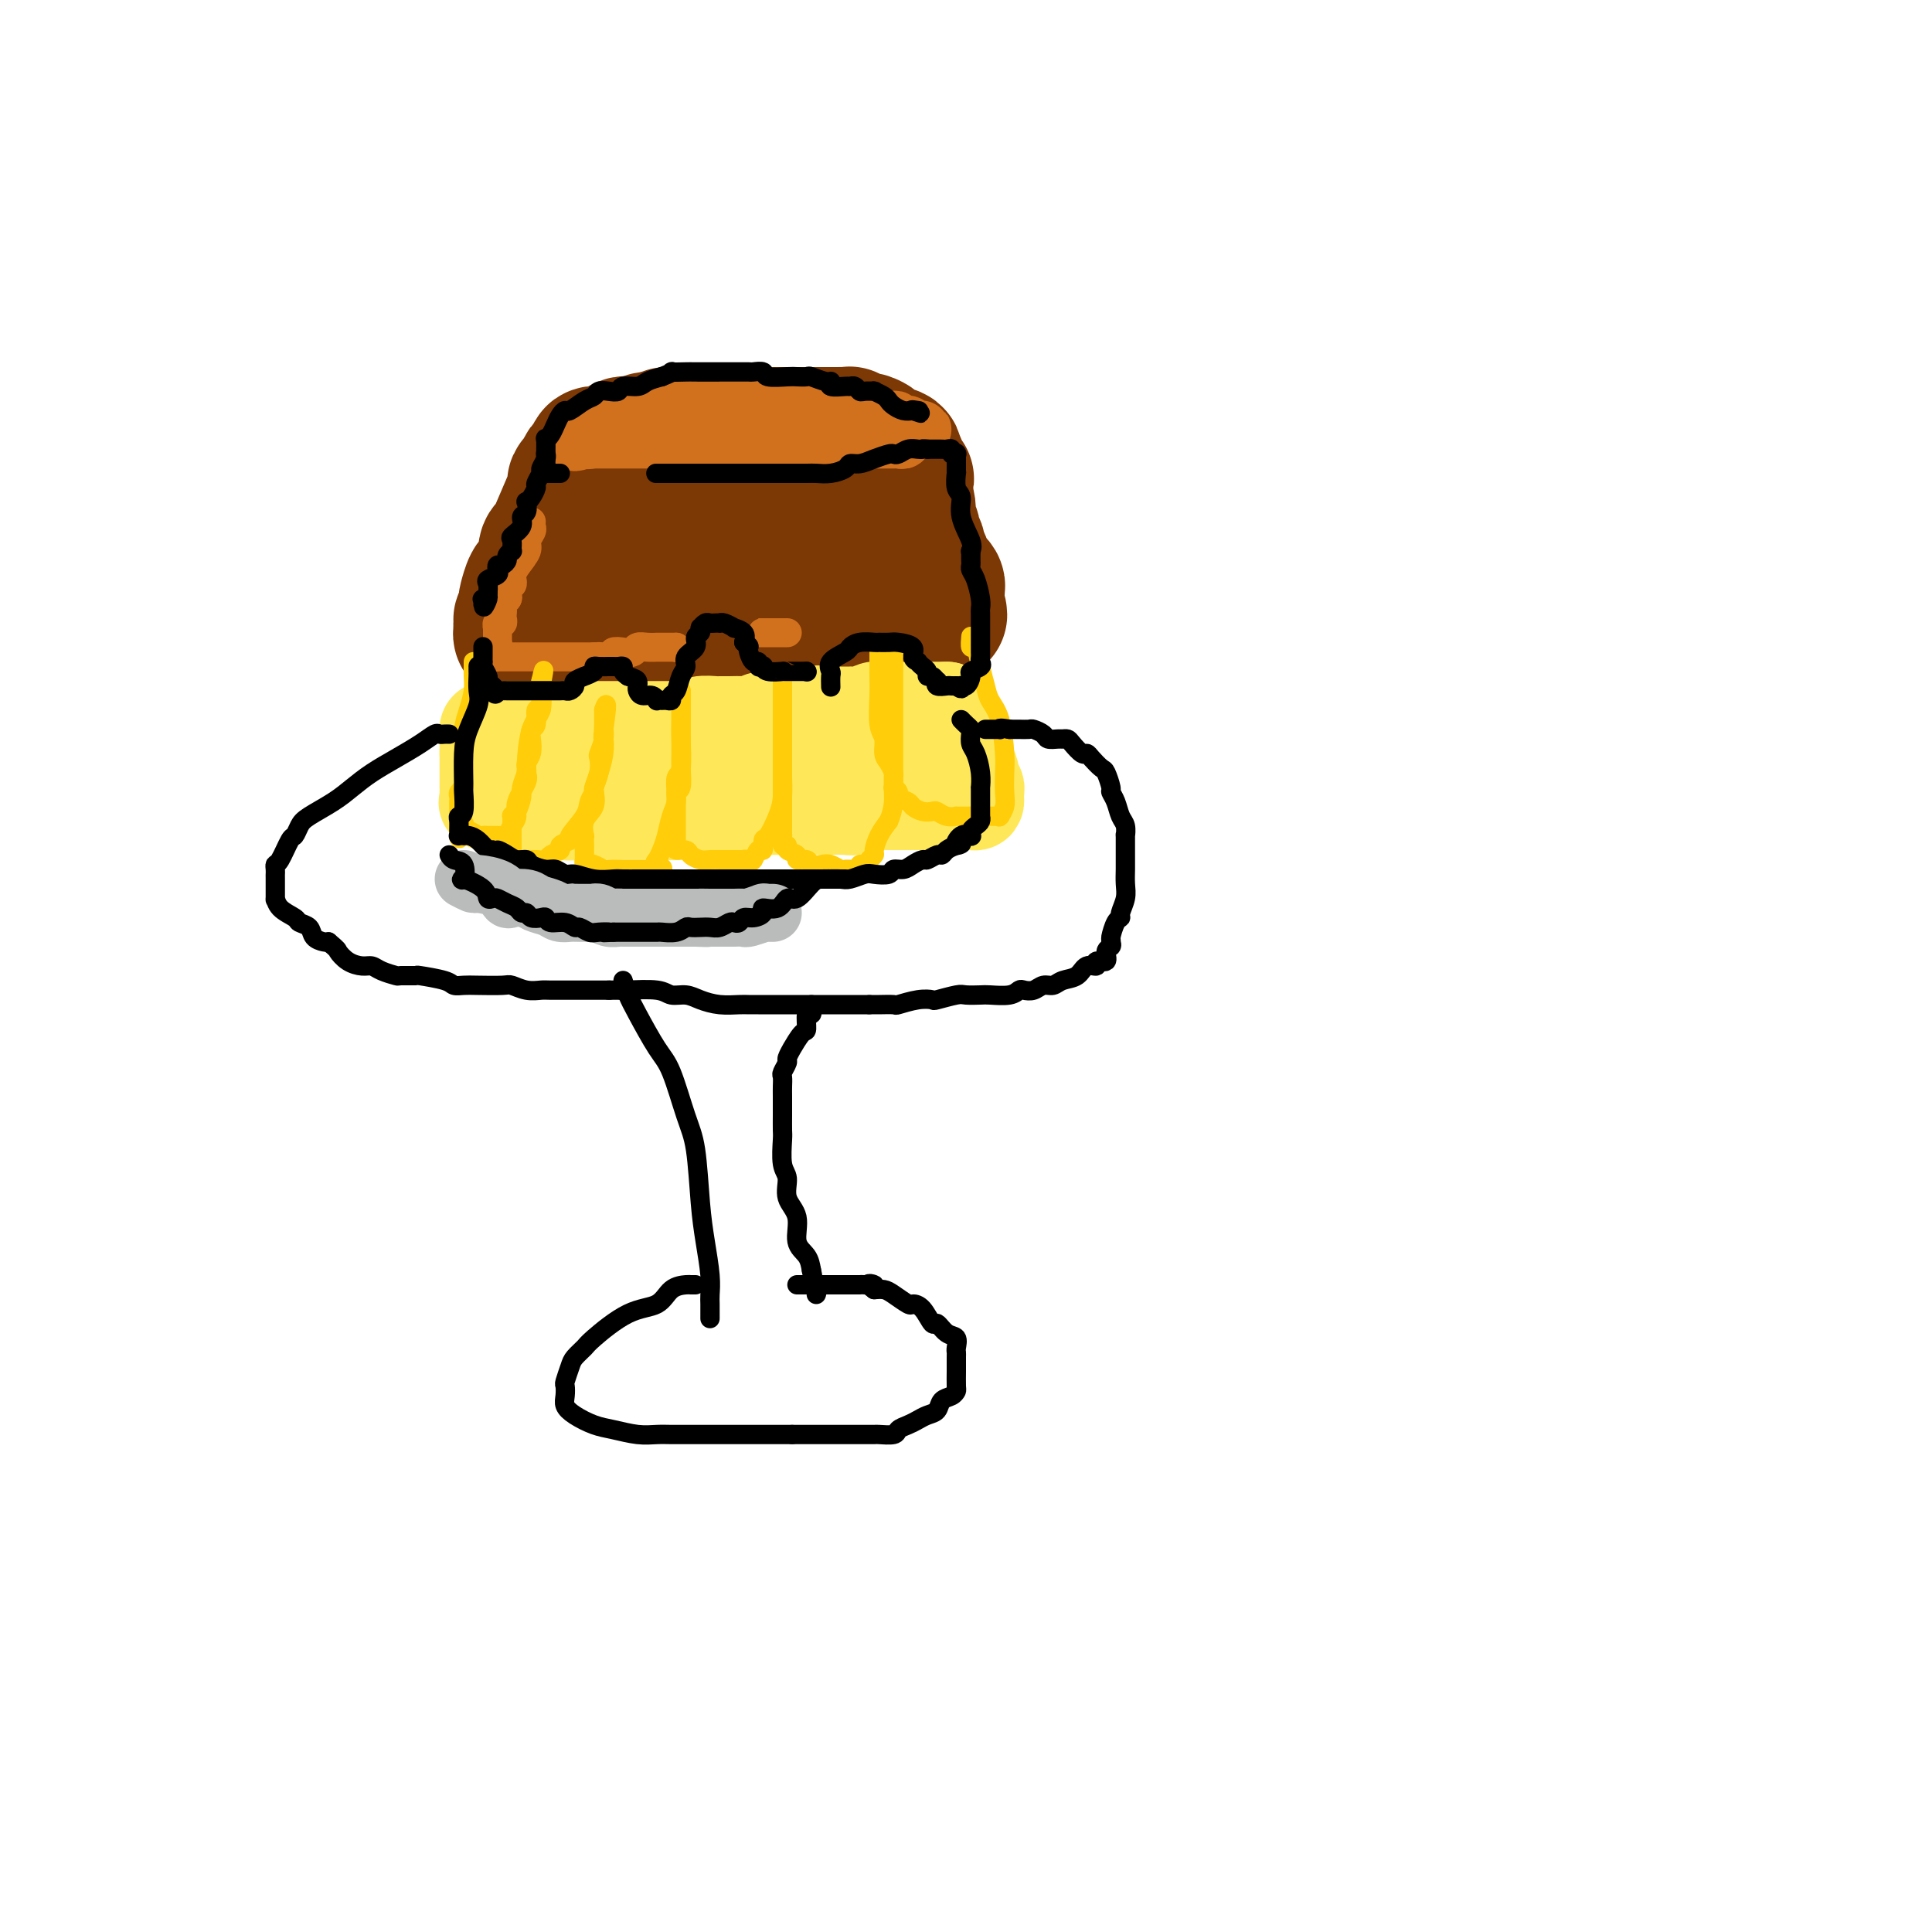 <svg viewBox='0 0 400 400' version='1.1' xmlns='http://www.w3.org/2000/svg' xmlns:xlink='http://www.w3.org/1999/xlink'><g fill='none' stroke='#7C3805' stroke-width='28' stroke-linecap='round' stroke-linejoin='round'><path d='M166,91c-0.464,0.000 -0.928,0.000 -1,0c-0.072,-0.000 0.249,-0.000 0,0c-0.249,0.000 -1.066,0.000 -2,0c-0.934,-0.000 -1.983,-0.000 -3,0c-1.017,0.000 -2.002,0.000 -4,0c-1.998,-0.000 -5.008,-0.001 -7,0c-1.992,0.001 -2.966,0.005 -4,0c-1.034,-0.005 -2.129,-0.017 -3,0c-0.871,0.017 -1.518,0.065 -3,0c-1.482,-0.065 -3.800,-0.241 -5,0c-1.200,0.241 -1.282,0.901 -2,1c-0.718,0.099 -2.072,-0.363 -3,0c-0.928,0.363 -1.428,1.550 -2,2c-0.572,0.450 -1.215,0.162 -2,0c-0.785,-0.162 -1.713,-0.197 -2,0c-0.287,0.197 0.067,0.625 0,1c-0.067,0.375 -0.554,0.698 -1,1c-0.446,0.302 -0.853,0.582 -1,1c-0.147,0.418 -0.036,0.973 0,1c0.036,0.027 -0.002,-0.474 0,0c0.002,0.474 0.045,1.924 0,3c-0.045,1.076 -0.178,1.777 0,2c0.178,0.223 0.666,-0.033 1,0c0.334,0.033 0.513,0.355 1,1c0.487,0.645 1.282,1.613 2,2c0.718,0.387 1.359,0.194 2,0'/><path d='M127,106c1.254,1.000 1.389,1.000 2,1c0.611,0.000 1.698,0.000 3,0c1.302,-0.000 2.819,-0.000 4,0c1.181,0.000 2.028,0.000 3,0c0.972,-0.000 2.071,-0.000 3,0c0.929,0.000 1.688,0.000 3,0c1.312,-0.000 3.176,-0.000 4,0c0.824,0.000 0.607,0.000 1,0c0.393,-0.000 1.397,-0.000 2,0c0.603,0.000 0.805,0.000 2,0c1.195,-0.000 3.384,-0.000 4,0c0.616,0.000 -0.341,0.001 0,0c0.341,-0.001 1.978,-0.004 3,0c1.022,0.004 1.427,0.016 2,0c0.573,-0.016 1.313,-0.060 2,0c0.687,0.060 1.320,0.223 2,0c0.680,-0.223 1.409,-0.830 2,-1c0.591,-0.170 1.046,0.099 2,0c0.954,-0.099 2.407,-0.566 3,-1c0.593,-0.434 0.325,-0.835 1,-1c0.675,-0.165 2.291,-0.096 3,0c0.709,0.096 0.509,0.218 1,0c0.491,-0.218 1.673,-0.775 2,-1c0.327,-0.225 -0.199,-0.116 0,0c0.199,0.116 1.124,0.241 2,0c0.876,-0.241 1.702,-0.849 2,-1c0.298,-0.151 0.066,0.153 0,0c-0.066,-0.153 0.034,-0.763 0,-1c-0.034,-0.237 -0.201,-0.102 0,0c0.201,0.102 0.772,0.172 1,0c0.228,-0.172 0.114,-0.586 0,-1'/><path d='M186,100c3.249,-1.251 0.872,-0.878 0,-1c-0.872,-0.122 -0.239,-0.740 0,-1c0.239,-0.260 0.082,-0.164 0,0c-0.082,0.164 -0.090,0.395 0,0c0.090,-0.395 0.279,-1.415 0,-2c-0.279,-0.585 -1.024,-0.735 -1,-1c0.024,-0.265 0.817,-0.644 0,-1c-0.817,-0.356 -3.246,-0.688 -4,-1c-0.754,-0.312 0.166,-0.606 0,-1c-0.166,-0.394 -1.420,-0.890 -2,-1c-0.580,-0.110 -0.488,0.167 -1,0c-0.512,-0.167 -1.629,-0.777 -2,-1c-0.371,-0.223 0.005,-0.060 0,0c-0.005,0.060 -0.390,0.016 -1,0c-0.610,-0.016 -1.444,-0.004 -2,0c-0.556,0.004 -0.835,0.001 -1,0c-0.165,-0.001 -0.215,-0.000 -1,0c-0.785,0.000 -2.305,0.000 -3,0c-0.695,-0.000 -0.565,-0.000 -1,0c-0.435,0.000 -1.433,0.000 -2,0c-0.567,-0.000 -0.701,-0.000 -1,0c-0.299,0.000 -0.762,0.000 -1,0c-0.238,-0.000 -0.251,-0.000 -1,0c-0.749,0.000 -2.234,0.000 -3,0c-0.766,-0.000 -0.814,-0.000 -1,0c-0.186,0.000 -0.512,0.000 -1,0c-0.488,-0.000 -1.140,-0.000 -2,0c-0.860,0.000 -1.930,0.000 -3,0'/><path d='M152,90c-3.841,0.000 -1.445,0.000 -1,0c0.445,0.000 -1.061,0.000 -2,0c-0.939,0.000 -1.312,0.000 -2,0c-0.688,0.000 -1.691,0.000 -2,0c-0.309,0.000 0.075,0.000 0,0c-0.075,0.000 -0.610,0.000 -1,0c-0.390,0.000 -0.634,0.000 -1,0c-0.366,0.000 -0.854,0.000 -1,0c-0.146,-0.000 0.048,0.000 0,0c-0.048,0.000 -0.339,0.000 -1,0c-0.661,0.000 -1.693,0.000 -2,0c-0.307,0.000 0.110,0.000 0,0c-0.110,0.000 -0.746,0.000 -1,0c-0.254,0.000 -0.127,0.000 0,0'/><path d='M120,99c-0.430,0.348 -0.860,0.695 -1,1c-0.140,0.305 0.011,0.566 0,1c-0.011,0.434 -0.184,1.041 -1,3c-0.816,1.959 -2.274,5.269 -3,7c-0.726,1.731 -0.719,1.883 -1,2c-0.281,0.117 -0.849,0.200 -1,1c-0.151,0.800 0.113,2.316 0,3c-0.113,0.684 -0.605,0.535 -1,1c-0.395,0.465 -0.693,1.543 -1,2c-0.307,0.457 -0.622,0.293 -1,1c-0.378,0.707 -0.820,2.284 -1,3c-0.180,0.716 -0.098,0.570 0,1c0.098,0.430 0.212,1.435 0,2c-0.212,0.565 -0.749,0.691 -1,1c-0.251,0.309 -0.214,0.803 0,1c0.214,0.197 0.607,0.099 1,0'/><path d='M109,129c-1.931,4.637 -1.257,1.228 0,0c1.257,-1.228 3.097,-0.277 4,0c0.903,0.277 0.870,-0.122 1,0c0.130,0.122 0.423,0.765 1,1c0.577,0.235 1.439,0.063 2,0c0.561,-0.063 0.823,-0.017 1,0c0.177,0.017 0.271,0.005 1,0c0.729,-0.005 2.092,-0.001 3,0c0.908,0.001 1.359,0.000 2,0c0.641,-0.000 1.471,-0.000 2,0c0.529,0.000 0.755,0.000 1,0c0.245,-0.000 0.507,-0.000 1,0c0.493,0.000 1.216,0.000 2,0c0.784,-0.000 1.629,-0.000 2,0c0.371,0.000 0.269,0.000 1,0c0.731,-0.000 2.294,-0.000 3,0c0.706,0.000 0.555,0.000 1,0c0.445,-0.000 1.486,-0.000 2,0c0.514,0.000 0.500,0.000 1,0c0.500,-0.000 1.512,-0.000 2,0c0.488,0.000 0.450,0.000 1,0c0.550,-0.000 1.688,-0.000 2,0c0.312,0.000 -0.202,0.000 0,0c0.202,-0.000 1.118,-0.000 2,0c0.882,0.000 1.728,0.000 2,0c0.272,-0.000 -0.029,-0.000 0,0c0.029,0.000 0.389,0.000 1,0c0.611,0.000 1.473,-0.000 2,0c0.527,0.000 0.719,0.000 1,0c0.281,0.000 0.652,0.000 1,0c0.348,0.000 0.674,0.000 1,0'/><path d='M155,130c7.808,-0.072 4.330,-0.751 3,-1c-1.330,-0.249 -0.510,-0.067 0,0c0.510,0.067 0.710,0.018 1,0c0.290,-0.018 0.670,-0.005 1,0c0.330,0.005 0.610,0.001 1,0c0.390,-0.001 0.889,-0.000 1,0c0.111,0.000 -0.166,0.000 0,0c0.166,-0.000 0.775,-0.000 1,0c0.225,0.000 0.064,0.000 0,0c-0.064,-0.000 -0.032,-0.000 0,0'/><path d='M163,129c0.000,0.000 0.100,0.100 0.1,0.1'/><path d='M172,128c0.000,0.000 0.100,0.100 0.1,0.1'/><path d='M187,100c0.033,0.379 0.065,0.759 0,1c-0.065,0.241 -0.229,0.345 0,1c0.229,0.655 0.850,1.862 1,3c0.150,1.138 -0.171,2.206 0,3c0.171,0.794 0.834,1.312 1,2c0.166,0.688 -0.167,1.545 0,2c0.167,0.455 0.832,0.507 1,1c0.168,0.493 -0.161,1.429 0,2c0.161,0.571 0.813,0.779 1,1c0.187,0.221 -0.090,0.454 0,1c0.090,0.546 0.546,1.403 1,2c0.454,0.597 0.906,0.933 1,1c0.094,0.067 -0.171,-0.136 0,0c0.171,0.136 0.778,0.611 1,1c0.222,0.389 0.060,0.692 0,1c-0.060,0.308 -0.016,0.622 0,1c0.016,0.378 0.004,0.819 0,1c-0.004,0.181 -0.001,0.100 0,0c0.001,-0.100 0.000,-0.219 0,0c-0.000,0.219 -0.000,0.777 0,1c0.000,0.223 0.000,0.112 0,0'/><path d='M194,125c1.070,4.033 0.244,1.616 0,1c-0.244,-0.616 0.093,0.571 0,1c-0.093,0.429 -0.616,0.101 -1,0c-0.384,-0.101 -0.627,0.026 -1,0c-0.373,-0.026 -0.874,-0.203 -1,0c-0.126,0.203 0.122,0.786 0,1c-0.122,0.214 -0.615,0.057 -1,0c-0.385,-0.057 -0.663,-0.015 -1,0c-0.337,0.015 -0.733,0.004 -1,0c-0.267,-0.004 -0.404,-0.001 -1,0c-0.596,0.001 -1.651,0.000 -2,0c-0.349,-0.000 0.010,-0.000 0,0c-0.010,0.000 -0.388,0.000 -1,0c-0.612,-0.000 -1.459,-0.000 -2,0c-0.541,0.000 -0.776,0.000 -1,0c-0.224,-0.000 -0.436,-0.000 -1,0c-0.564,0.000 -1.479,0.000 -2,0c-0.521,-0.000 -0.647,-0.000 -1,0c-0.353,0.000 -0.934,0.000 -2,0c-1.066,-0.000 -2.615,-0.000 -3,0c-0.385,0.000 0.396,0.000 0,0c-0.396,-0.000 -1.970,-0.000 -3,0c-1.030,0.000 -1.515,0.000 -2,0'/><path d='M167,128c-4.536,0.465 -2.375,0.128 -2,0c0.375,-0.128 -1.037,-0.048 -2,0c-0.963,0.048 -1.476,0.066 -2,0c-0.524,-0.066 -1.060,-0.214 -2,0c-0.940,0.214 -2.283,0.789 -3,1c-0.717,0.211 -0.808,0.056 -1,0c-0.192,-0.056 -0.486,-0.015 -1,0c-0.514,0.015 -1.250,0.004 -2,0c-0.750,-0.004 -1.514,-0.001 -2,0c-0.486,0.001 -0.692,0.000 -1,0c-0.308,-0.000 -0.716,0.000 -1,0c-0.284,-0.000 -0.443,-0.001 -1,0c-0.557,0.001 -1.511,0.004 -2,0c-0.489,-0.004 -0.512,-0.015 -1,0c-0.488,0.015 -1.440,0.057 -2,0c-0.560,-0.057 -0.728,-0.211 -1,0c-0.272,0.211 -0.647,0.789 -1,1c-0.353,0.211 -0.682,0.057 -1,0c-0.318,-0.057 -0.624,-0.015 -1,0c-0.376,0.015 -0.822,0.004 -1,0c-0.178,-0.004 -0.089,-0.002 0,0'/></g>
<g fill='none' stroke='#D2711D' stroke-width='12' stroke-linecap='round' stroke-linejoin='round'><path d='M141,84c-0.322,-0.009 -0.644,-0.018 -1,0c-0.356,0.018 -0.746,0.061 -1,0c-0.254,-0.061 -0.371,-0.228 -1,0c-0.629,0.228 -1.769,0.850 -3,1c-1.231,0.150 -2.554,-0.171 -3,0c-0.446,0.171 -0.013,0.834 0,1c0.013,0.166 -0.392,-0.166 -1,0c-0.608,0.166 -1.420,0.829 -2,1c-0.580,0.171 -0.929,-0.151 -1,0c-0.071,0.151 0.136,0.776 0,1c-0.136,0.224 -0.615,0.046 -1,0c-0.385,-0.046 -0.678,0.041 -1,0c-0.322,-0.041 -0.675,-0.208 -1,0c-0.325,0.208 -0.622,0.792 -1,1c-0.378,0.208 -0.837,0.041 -1,0c-0.163,-0.041 -0.029,0.045 0,0c0.029,-0.045 -0.048,-0.222 0,0c0.048,0.222 0.219,0.843 0,1c-0.219,0.157 -0.828,-0.150 -1,0c-0.172,0.150 0.094,0.757 0,1c-0.094,0.243 -0.547,0.121 -1,0'/><path d='M121,91c-3.309,1.083 -1.583,0.290 -1,0c0.583,-0.290 0.023,-0.078 0,0c-0.023,0.078 0.492,0.021 1,0c0.508,-0.021 1.009,-0.006 2,0c0.991,0.006 2.473,0.001 3,0c0.527,-0.001 0.100,-0.000 1,0c0.900,0.000 3.126,0.000 4,0c0.874,-0.000 0.395,-0.000 1,0c0.605,0.000 2.295,0.000 3,0c0.705,-0.000 0.425,-0.000 1,0c0.575,0.000 2.004,0.000 3,0c0.996,-0.000 1.560,-0.000 2,0c0.440,0.000 0.756,0.000 1,0c0.244,-0.000 0.415,-0.000 1,0c0.585,0.000 1.585,0.000 2,0c0.415,-0.000 0.245,-0.000 1,0c0.755,0.000 2.434,0.000 3,0c0.566,-0.000 0.019,-0.000 0,0c-0.019,0.000 0.491,0.000 1,0'/><path d='M150,91c4.822,0.000 2.377,0.000 2,0c-0.377,0.000 1.316,0.000 2,0c0.684,0.000 0.361,-0.000 1,0c0.639,0.000 2.241,0.000 3,0c0.759,-0.000 0.675,-0.000 1,0c0.325,0.000 1.058,0.000 2,0c0.942,-0.000 2.091,-0.000 3,0c0.909,0.000 1.576,0.000 2,0c0.424,-0.000 0.605,-0.000 1,0c0.395,0.000 1.004,0.000 2,0c0.996,-0.000 2.379,-0.000 3,0c0.621,0.000 0.481,0.000 1,0c0.519,-0.000 1.696,-0.000 2,0c0.304,0.000 -0.265,0.000 0,0c0.265,-0.000 1.363,-0.000 2,0c0.637,0.000 0.814,0.000 1,0c0.186,-0.000 0.382,-0.000 1,0c0.618,0.000 1.658,0.000 2,0c0.342,-0.000 -0.013,-0.000 0,0c0.013,0.000 0.395,0.000 1,0c0.605,-0.000 1.433,-0.000 2,0c0.567,0.000 0.874,0.001 1,0c0.126,-0.001 0.071,-0.004 0,0c-0.071,0.004 -0.159,0.016 0,0c0.159,-0.016 0.565,-0.060 1,0c0.435,0.060 0.900,0.222 1,0c0.100,-0.222 -0.165,-0.829 0,-1c0.165,-0.171 0.762,0.094 1,0c0.238,-0.094 0.119,-0.547 0,-1'/><path d='M188,89c5.866,-0.248 1.530,0.131 0,0c-1.530,-0.131 -0.253,-0.771 0,-1c0.253,-0.229 -0.518,-0.048 -1,0c-0.482,0.048 -0.676,-0.039 -1,0c-0.324,0.039 -0.780,0.202 -1,0c-0.220,-0.202 -0.204,-0.771 0,-1c0.204,-0.229 0.598,-0.118 0,0c-0.598,0.118 -2.187,0.242 -3,0c-0.813,-0.242 -0.851,-0.849 -1,-1c-0.149,-0.151 -0.411,0.156 -1,0c-0.589,-0.156 -1.506,-0.773 -2,-1c-0.494,-0.227 -0.567,-0.065 -1,0c-0.433,0.065 -1.228,0.031 -2,0c-0.772,-0.031 -1.521,-0.061 -2,0c-0.479,0.061 -0.688,0.212 -1,0c-0.312,-0.212 -0.727,-0.789 -1,-1c-0.273,-0.211 -0.404,-0.057 -1,0c-0.596,0.057 -1.656,0.015 -2,0c-0.344,-0.015 0.029,-0.004 0,0c-0.029,0.004 -0.460,0.001 -1,0c-0.540,-0.001 -1.190,-0.000 -2,0c-0.810,0.000 -1.780,0.000 -2,0c-0.220,-0.000 0.310,-0.000 0,0c-0.310,0.000 -1.458,0.000 -2,0c-0.542,-0.000 -0.477,-0.000 -1,0c-0.523,0.000 -1.635,0.000 -2,0c-0.365,-0.000 0.017,-0.000 0,0c-0.017,0.000 -0.433,0.000 -1,0c-0.567,-0.000 -1.283,-0.000 -2,0'/><path d='M155,84c-5.202,-0.547 -1.709,0.585 -1,1c0.709,0.415 -1.368,0.111 -2,0c-0.632,-0.111 0.182,-0.030 0,0c-0.182,0.030 -1.358,0.008 -2,0c-0.642,-0.008 -0.750,-0.002 -1,0c-0.250,0.002 -0.641,0.001 -1,0c-0.359,-0.001 -0.687,-0.000 -1,0c-0.313,0.000 -0.612,0.000 -1,0c-0.388,-0.000 -0.864,-0.000 -1,0c-0.136,0.000 0.070,0.000 0,0c-0.070,-0.000 -0.414,-0.001 -1,0c-0.586,0.001 -1.412,0.004 -2,0c-0.588,-0.004 -0.936,-0.016 -1,0c-0.064,0.016 0.156,0.061 0,0c-0.156,-0.061 -0.686,-0.226 -1,0c-0.314,0.226 -0.410,0.845 -1,1c-0.590,0.155 -1.675,-0.155 -2,0c-0.325,0.155 0.109,0.773 0,1c-0.109,0.227 -0.760,0.061 -1,0c-0.240,-0.061 -0.069,-0.017 0,0c0.069,0.017 0.034,0.009 0,0'/></g>
<g fill='none' stroke='#D2711D' stroke-width='6' stroke-linecap='round' stroke-linejoin='round'><path d='M110,108c-0.034,0.359 -0.068,0.719 0,1c0.068,0.281 0.239,0.484 0,1c-0.239,0.516 -0.887,1.344 -1,2c-0.113,0.656 0.309,1.141 0,2c-0.309,0.859 -1.350,2.091 -2,3c-0.650,0.909 -0.910,1.496 -1,2c-0.090,0.504 -0.010,0.926 0,1c0.010,0.074 -0.049,-0.202 0,0c0.049,0.202 0.205,0.880 0,1c-0.205,0.120 -0.773,-0.319 -1,0c-0.227,0.319 -0.113,1.395 0,2c0.113,0.605 0.226,0.739 0,1c-0.226,0.261 -0.792,0.648 -1,1c-0.208,0.352 -0.060,0.667 0,1c0.060,0.333 0.030,0.682 0,1c-0.030,0.318 -0.061,0.605 0,1c0.061,0.395 0.212,0.897 0,1c-0.212,0.103 -0.789,-0.194 -1,0c-0.211,0.194 -0.057,0.878 0,1c0.057,0.122 0.015,-0.318 0,0c-0.015,0.318 -0.004,1.393 0,2c0.004,0.607 0.001,0.745 0,1c-0.001,0.255 -0.001,0.628 0,1'/><path d='M103,134c-1.082,3.978 -0.287,0.922 0,0c0.287,-0.922 0.065,0.289 0,1c-0.065,0.711 0.025,0.923 0,1c-0.025,0.077 -0.166,0.021 0,0c0.166,-0.021 0.639,-0.006 1,0c0.361,0.006 0.608,0.001 1,0c0.392,-0.001 0.928,-0.000 1,0c0.072,0.000 -0.318,0.000 0,0c0.318,-0.000 1.346,-0.000 2,0c0.654,0.000 0.935,0.000 1,0c0.065,-0.000 -0.085,-0.000 0,0c0.085,0.000 0.404,0.000 1,0c0.596,-0.000 1.469,-0.000 2,0c0.531,0.000 0.719,0.000 1,0c0.281,-0.000 0.653,-0.000 1,0c0.347,0.000 0.668,0.000 1,0c0.332,-0.000 0.674,-0.000 1,0c0.326,0.000 0.637,0.000 1,0c0.363,-0.000 0.778,-0.000 1,0c0.222,0.000 0.252,0.000 1,0c0.748,-0.000 2.214,-0.000 3,0c0.786,0.000 0.893,0.000 1,0'/><path d='M123,136c3.294,0.314 1.529,0.098 1,0c-0.529,-0.098 0.177,-0.078 1,0c0.823,0.078 1.764,0.213 2,0c0.236,-0.213 -0.233,-0.775 0,-1c0.233,-0.225 1.167,-0.113 2,0c0.833,0.113 1.566,0.226 2,0c0.434,-0.226 0.567,-0.793 1,-1c0.433,-0.207 1.164,-0.056 2,0c0.836,0.056 1.778,0.015 2,0c0.222,-0.015 -0.277,-0.004 0,0c0.277,0.004 1.328,0.001 2,0c0.672,-0.001 0.964,-0.000 1,0c0.036,0.000 -0.182,0.000 0,0c0.182,-0.000 0.766,-0.000 1,0c0.234,0.000 0.117,0.000 0,0'/><path d='M140,134c0.000,0.000 0.100,0.100 0.1,0.1'/><path d='M163,131c-0.467,0.000 -0.935,0.000 -1,0c-0.065,0.000 0.271,0.000 0,0c-0.271,0.000 -1.149,0.000 -2,0c-0.851,0.000 -1.674,0.000 -2,0c-0.326,0.000 -0.154,0.000 0,0c0.154,0.000 0.289,0.000 0,0c-0.289,0.000 -1.002,0.000 -1,0c0.002,0.000 0.719,0.000 1,0c0.281,0.000 0.127,0.000 0,0c-0.127,0.000 -0.226,0.000 0,0c0.226,0.000 0.779,0.000 1,0c0.221,0.000 0.111,0.000 0,0'/></g>
<g fill='none' stroke='#FEE859' stroke-width='20' stroke-linecap='round' stroke-linejoin='round'><path d='M104,151c0.383,-0.000 0.766,-0.000 1,0c0.234,0.000 0.320,0.000 1,0c0.680,-0.000 1.953,-0.000 3,0c1.047,0.000 1.869,0.000 3,0c1.131,-0.000 2.571,-0.000 4,0c1.429,0.000 2.848,0.000 4,0c1.152,-0.000 2.038,-0.000 3,0c0.962,0.000 2.001,0.000 3,0c0.999,-0.000 1.958,-0.000 3,0c1.042,0.000 2.167,0.000 3,0c0.833,-0.000 1.374,-0.000 2,0c0.626,0.000 1.337,0.001 2,0c0.663,-0.001 1.279,-0.004 2,0c0.721,0.004 1.549,0.015 2,0c0.451,-0.015 0.526,-0.057 1,0c0.474,0.057 1.347,0.211 2,0c0.653,-0.211 1.085,-0.789 2,-1c0.915,-0.211 2.314,-0.055 3,0c0.686,0.055 0.658,0.011 1,0c0.342,-0.011 1.054,0.012 2,0c0.946,-0.012 2.127,-0.060 3,0c0.873,0.060 1.438,0.226 2,0c0.562,-0.226 1.120,-0.844 2,-1c0.880,-0.156 2.083,0.150 3,0c0.917,-0.150 1.548,-0.757 2,-1c0.452,-0.243 0.726,-0.121 1,0'/><path d='M164,148c9.657,-0.464 3.800,-0.124 2,0c-1.800,0.124 0.458,0.033 2,0c1.542,-0.033 2.366,-0.008 3,0c0.634,0.008 1.076,-0.002 2,0c0.924,0.002 2.331,0.015 3,0c0.669,-0.015 0.600,-0.056 1,0c0.400,0.056 1.270,0.211 2,0c0.730,-0.211 1.322,-0.789 2,-1c0.678,-0.211 1.442,-0.057 2,0c0.558,0.057 0.909,0.015 2,0c1.091,-0.015 2.922,-0.004 4,0c1.078,0.004 1.403,0.001 2,0c0.597,-0.001 1.467,-0.000 2,0c0.533,0.000 0.731,0.000 1,0c0.269,-0.000 0.611,-0.000 1,0c0.389,0.000 0.825,0.000 1,0c0.175,-0.000 0.087,-0.000 0,0'/><path d='M196,147c0.880,0.988 1.760,1.975 2,3c0.240,1.025 -0.161,2.086 0,3c0.161,0.914 0.884,1.680 1,2c0.116,0.320 -0.375,0.195 0,1c0.375,0.805 1.617,2.541 2,4c0.383,1.459 -0.094,2.643 0,3c0.094,0.357 0.758,-0.111 1,0c0.242,0.111 0.063,0.800 0,1c-0.063,0.200 -0.009,-0.090 0,0c0.009,0.090 -0.027,0.560 0,1c0.027,0.440 0.115,0.850 0,1c-0.115,0.150 -0.434,0.040 -1,0c-0.566,-0.040 -1.378,-0.011 -2,0c-0.622,0.011 -1.053,0.003 -2,0c-0.947,-0.003 -2.409,-0.001 -3,0c-0.591,0.001 -0.312,0.000 -1,0c-0.688,-0.000 -2.344,-0.000 -4,0'/><path d='M189,166c-2.081,-0.000 -0.784,-0.001 -1,0c-0.216,0.001 -1.945,0.004 -3,0c-1.055,-0.004 -1.436,-0.015 -2,0c-0.564,0.015 -1.313,0.057 -2,0c-0.687,-0.057 -1.314,-0.211 -2,0c-0.686,0.211 -1.433,0.789 -2,1c-0.567,0.211 -0.955,0.057 -2,0c-1.045,-0.057 -2.748,-0.015 -4,0c-1.252,0.015 -2.051,0.004 -3,0c-0.949,-0.004 -2.046,-0.001 -3,0c-0.954,0.001 -1.765,0.000 -3,0c-1.235,-0.000 -2.893,-0.000 -4,0c-1.107,0.000 -1.663,0.000 -2,0c-0.337,-0.000 -0.455,0.000 -1,0c-0.545,-0.000 -1.518,-0.000 -2,0c-0.482,0.000 -0.472,0.000 -1,0c-0.528,-0.000 -1.594,-0.001 -2,0c-0.406,0.001 -0.153,0.004 -1,0c-0.847,-0.004 -2.793,-0.015 -4,0c-1.207,0.015 -1.675,0.057 -2,0c-0.325,-0.057 -0.506,-0.211 -1,0c-0.494,0.211 -1.300,0.789 -2,1c-0.700,0.211 -1.294,0.057 -2,0c-0.706,-0.057 -1.525,-0.015 -2,0c-0.475,0.015 -0.605,0.004 -1,0c-0.395,-0.004 -1.056,-0.001 -2,0c-0.944,0.001 -2.170,0.000 -3,0c-0.830,-0.000 -1.264,-0.000 -2,0c-0.736,0.000 -1.775,0.000 -2,0c-0.225,-0.000 0.364,-0.000 0,0c-0.364,0.000 -1.682,0.000 -3,0'/><path d='M123,168c-10.214,0.309 -2.749,0.083 0,0c2.749,-0.083 0.782,-0.022 0,0c-0.782,0.022 -0.381,0.006 -1,0c-0.619,-0.006 -2.260,-0.002 -3,0c-0.740,0.002 -0.581,0.001 -1,0c-0.419,-0.001 -1.418,-0.000 -2,0c-0.582,0.000 -0.747,0.001 -1,0c-0.253,-0.001 -0.593,-0.004 -1,0c-0.407,0.004 -0.882,0.015 -1,0c-0.118,-0.015 0.122,-0.057 0,0c-0.122,0.057 -0.607,0.211 -1,0c-0.393,-0.211 -0.694,-0.789 -1,-1c-0.306,-0.211 -0.618,-0.057 -1,0c-0.382,0.057 -0.834,0.015 -1,0c-0.166,-0.015 -0.048,-0.004 0,0c0.048,0.004 0.024,0.002 0,0'/><path d='M109,167c-0.789,0.008 -1.578,0.016 -2,0c-0.422,-0.016 -0.477,-0.056 -1,0c-0.523,0.056 -1.513,0.208 -2,0c-0.487,-0.208 -0.470,-0.777 -1,-1c-0.530,-0.223 -1.606,-0.099 -2,0c-0.394,0.099 -0.106,0.173 0,0c0.106,-0.173 0.028,-0.593 0,-1c-0.028,-0.407 -0.008,-0.801 0,-1c0.008,-0.199 0.002,-0.202 0,-1c-0.002,-0.798 -0.001,-2.389 0,-3c0.001,-0.611 0.000,-0.241 0,0c-0.000,0.241 -0.000,0.352 0,0c0.000,-0.352 0.000,-1.166 0,-2c-0.000,-0.834 -0.000,-1.686 0,-2c0.000,-0.314 0.000,-0.090 0,0c-0.000,0.090 -0.000,0.045 0,0'/><path d='M101,156c0.000,-1.340 0.000,-0.688 0,-1c-0.000,-0.312 0.000,-1.586 0,-2c0.000,-0.414 0.000,0.033 0,0c-0.000,-0.033 0.000,-0.545 0,-1c-0.000,-0.455 -0.000,-0.853 0,-1c0.000,-0.147 0.000,-0.042 0,0c0.000,0.042 0.000,0.021 0,0'/></g>
<g fill='none' stroke='#FFCD0A' stroke-width='4' stroke-linecap='round' stroke-linejoin='round'><path d='M98,137c0.006,0.261 0.012,0.523 0,1c-0.012,0.477 -0.042,1.171 0,2c0.042,0.829 0.155,1.793 0,3c-0.155,1.207 -0.577,2.656 -1,4c-0.423,1.344 -0.845,2.583 -1,4c-0.155,1.417 -0.042,3.013 0,4c0.042,0.987 0.012,1.364 0,2c-0.012,0.636 -0.007,1.533 0,2c0.007,0.467 0.016,0.506 0,1c-0.016,0.494 -0.057,1.442 0,2c0.057,0.558 0.211,0.727 0,1c-0.211,0.273 -0.789,0.650 -1,1c-0.211,0.350 -0.057,0.672 0,1c0.057,0.328 0.015,0.663 0,1c-0.015,0.337 -0.004,0.678 0,1c0.004,0.322 0.001,0.625 0,1c-0.001,0.375 -0.000,0.821 0,1c0.000,0.179 0.000,0.089 0,0c-0.000,-0.089 -0.000,-0.178 0,0c0.000,0.178 0.000,0.622 0,1c-0.000,0.378 -0.000,0.689 0,1'/><path d='M95,171c-0.229,5.195 0.698,1.182 1,0c0.302,-1.182 -0.020,0.468 0,1c0.020,0.532 0.383,-0.054 1,0c0.617,0.054 1.489,0.746 2,1c0.511,0.254 0.662,0.068 1,0c0.338,-0.068 0.864,-0.018 1,0c0.136,0.018 -0.117,0.004 0,0c0.117,-0.004 0.605,0.000 1,0c0.395,-0.000 0.697,-0.006 1,0c0.303,0.006 0.607,0.024 1,0c0.393,-0.024 0.874,-0.091 1,0c0.126,0.091 -0.102,0.341 0,0c0.102,-0.341 0.535,-1.271 1,-2c0.465,-0.729 0.962,-1.256 1,-2c0.038,-0.744 -0.383,-1.704 0,-3c0.383,-1.296 1.570,-2.927 2,-4c0.430,-1.073 0.101,-1.589 0,-2c-0.101,-0.411 0.024,-0.716 0,-1c-0.024,-0.284 -0.199,-0.546 0,-1c0.199,-0.454 0.770,-1.100 1,-2c0.230,-0.900 0.118,-2.054 0,-3c-0.118,-0.946 -0.242,-1.685 0,-2c0.242,-0.315 0.849,-0.206 1,-1c0.151,-0.794 -0.156,-2.490 0,-3c0.156,-0.510 0.774,0.165 1,0c0.226,-0.165 0.061,-1.171 0,-2c-0.061,-0.829 -0.016,-1.480 0,-2c0.016,-0.520 0.004,-0.909 0,-1c-0.004,-0.091 -0.001,0.117 0,0c0.001,-0.117 0.001,-0.558 0,-1'/><path d='M112,141c1.090,-4.729 0.316,-0.552 0,1c-0.316,1.552 -0.175,0.480 0,1c0.175,0.520 0.383,2.633 0,4c-0.383,1.367 -1.356,1.989 -2,4c-0.644,2.011 -0.960,5.411 -1,7c-0.040,1.589 0.196,1.369 0,2c-0.196,0.631 -0.823,2.115 -1,3c-0.177,0.885 0.096,1.172 0,2c-0.096,0.828 -0.562,2.196 -1,3c-0.438,0.804 -0.850,1.042 -1,1c-0.150,-0.042 -0.040,-0.365 0,0c0.040,0.365 0.011,1.417 0,2c-0.011,0.583 -0.003,0.695 0,1c0.003,0.305 0.001,0.802 0,1c-0.001,0.198 -0.000,0.095 0,0c0.000,-0.095 0.000,-0.184 0,0c-0.000,0.184 -0.000,0.641 0,1c0.000,0.359 0.000,0.621 0,1c-0.000,0.379 -0.000,0.875 0,1c0.000,0.125 0.000,-0.120 0,0c-0.000,0.120 -0.000,0.606 0,1c0.000,0.394 0.000,0.697 0,1'/><path d='M106,178c-0.960,5.724 -0.361,1.533 0,0c0.361,-1.533 0.482,-0.410 1,0c0.518,0.410 1.433,0.107 2,0c0.567,-0.107 0.787,-0.018 1,0c0.213,0.018 0.419,-0.037 1,0c0.581,0.037 1.537,0.164 2,0c0.463,-0.164 0.433,-0.619 1,-1c0.567,-0.381 1.732,-0.689 2,-1c0.268,-0.311 -0.360,-0.625 0,-1c0.360,-0.375 1.708,-0.812 2,-1c0.292,-0.188 -0.473,-0.129 0,-1c0.473,-0.871 2.183,-2.673 3,-4c0.817,-1.327 0.741,-2.181 1,-3c0.259,-0.819 0.853,-1.604 1,-2c0.147,-0.396 -0.153,-0.403 0,-1c0.153,-0.597 0.759,-1.785 1,-3c0.241,-1.215 0.117,-2.458 0,-3c-0.117,-0.542 -0.228,-0.383 0,-1c0.228,-0.617 0.793,-2.010 1,-3c0.207,-0.990 0.055,-1.575 0,-2c-0.055,-0.425 -0.015,-0.688 0,-1c0.015,-0.312 0.004,-0.672 0,-1c-0.004,-0.328 -0.001,-0.624 0,-1c0.001,-0.376 0.000,-0.833 0,-1c-0.000,-0.167 -0.000,-0.045 0,0c0.000,0.045 0.000,0.013 0,0c-0.000,-0.013 -0.000,-0.006 0,0'/><path d='M125,147c1.086,-3.358 0.301,1.749 0,4c-0.301,2.251 -0.120,1.648 0,2c0.120,0.352 0.178,1.659 0,3c-0.178,1.341 -0.591,2.718 -1,4c-0.409,1.282 -0.813,2.471 -1,3c-0.187,0.529 -0.155,0.399 0,1c0.155,0.601 0.434,1.933 0,3c-0.434,1.067 -1.580,1.868 -2,3c-0.420,1.132 -0.112,2.593 0,3c0.112,0.407 0.030,-0.241 0,0c-0.030,0.241 -0.008,1.370 0,2c0.008,0.630 0.001,0.761 0,1c-0.001,0.239 0.003,0.586 0,1c-0.003,0.414 -0.013,0.894 0,1c0.013,0.106 0.049,-0.164 0,0c-0.049,0.164 -0.184,0.762 0,1c0.184,0.238 0.687,0.116 1,0c0.313,-0.116 0.436,-0.227 1,0c0.564,0.227 1.571,0.793 2,1c0.429,0.207 0.282,0.055 1,0c0.718,-0.055 2.300,-0.015 3,0c0.700,0.015 0.516,0.004 1,0c0.484,-0.004 1.635,-0.001 2,0c0.365,0.001 -0.057,0.000 0,0c0.057,-0.000 0.593,-0.000 1,0c0.407,0.000 0.687,0.000 1,0c0.313,-0.000 0.661,-0.000 1,0c0.339,0.000 0.670,0.000 1,0'/><path d='M136,180c2.333,-0.034 0.666,-0.621 0,-1c-0.666,-0.379 -0.332,-0.552 0,-1c0.332,-0.448 0.662,-1.171 1,-2c0.338,-0.829 0.683,-1.764 1,-3c0.317,-1.236 0.607,-2.775 1,-4c0.393,-1.225 0.890,-2.137 1,-3c0.110,-0.863 -0.167,-1.676 0,-2c0.167,-0.324 0.777,-0.158 1,-1c0.223,-0.842 0.060,-2.692 0,-4c-0.060,-1.308 -0.016,-2.073 0,-3c0.016,-0.927 0.004,-2.017 0,-3c-0.004,-0.983 -0.001,-1.860 0,-3c0.001,-1.140 0.000,-2.543 0,-3c-0.000,-0.457 -0.000,0.031 0,0c0.000,-0.031 0.000,-0.583 0,-1c-0.000,-0.417 -0.000,-0.699 0,-1c0.000,-0.301 0.000,-0.619 0,-1c-0.000,-0.381 -0.000,-0.823 0,-1c0.000,-0.177 0.000,-0.088 0,0'/><path d='M141,143c-0.002,1.004 -0.004,2.007 0,3c0.004,0.993 0.015,1.975 0,3c-0.015,1.025 -0.057,2.094 0,4c0.057,1.906 0.211,4.651 0,6c-0.211,1.349 -0.789,1.303 -1,2c-0.211,0.697 -0.057,2.136 0,3c0.057,0.864 0.015,1.153 0,2c-0.015,0.847 -0.004,2.250 0,3c0.004,0.750 0.001,0.845 0,1c-0.001,0.155 0.000,0.370 0,1c-0.000,0.630 -0.002,1.675 0,2c0.002,0.325 0.007,-0.071 0,0c-0.007,0.071 -0.028,0.610 0,1c0.028,0.390 0.105,0.630 0,1c-0.105,0.370 -0.390,0.870 0,1c0.390,0.130 1.456,-0.109 2,0c0.544,0.109 0.564,0.565 1,1c0.436,0.435 1.286,0.849 2,1c0.714,0.151 1.291,0.041 2,0c0.709,-0.041 1.551,-0.011 2,0c0.449,0.011 0.506,0.003 1,0c0.494,-0.003 1.427,-0.001 2,0c0.573,0.001 0.787,0.000 1,0'/><path d='M153,178c2.190,0.319 1.165,0.116 1,0c-0.165,-0.116 0.530,-0.143 1,0c0.470,0.143 0.717,0.458 1,0c0.283,-0.458 0.604,-1.690 1,-2c0.396,-0.310 0.866,0.302 1,0c0.134,-0.302 -0.069,-1.518 0,-2c0.069,-0.482 0.411,-0.231 1,-1c0.589,-0.769 1.426,-2.557 2,-4c0.574,-1.443 0.886,-2.542 1,-4c0.114,-1.458 0.031,-3.276 0,-4c-0.031,-0.724 -0.008,-0.354 0,-1c0.008,-0.646 0.002,-2.308 0,-3c-0.002,-0.692 -0.001,-0.412 0,-1c0.001,-0.588 0.000,-2.043 0,-3c-0.000,-0.957 -0.000,-1.417 0,-2c0.000,-0.583 0.000,-1.290 0,-2c-0.000,-0.710 -0.000,-1.422 0,-2c0.000,-0.578 0.000,-1.021 0,-2c-0.000,-0.979 -0.000,-2.494 0,-3c0.000,-0.506 0.000,-0.001 0,0c-0.000,0.001 -0.000,-0.500 0,-1c0.000,-0.500 0.000,-1.000 0,-1c-0.000,0.000 -0.000,0.500 0,1'/><path d='M162,141c-0.000,-3.718 -0.000,-1.015 0,1c0.000,2.015 0.000,3.340 0,5c-0.000,1.660 -0.000,3.656 0,5c0.000,1.344 0.000,2.036 0,4c-0.000,1.964 -0.000,5.200 0,7c0.000,1.800 0.000,2.165 0,3c-0.000,0.835 -0.001,2.140 0,3c0.001,0.860 0.005,1.273 0,2c-0.005,0.727 -0.017,1.767 0,2c0.017,0.233 0.065,-0.341 0,0c-0.065,0.341 -0.244,1.598 0,2c0.244,0.402 0.909,-0.051 1,0c0.091,0.051 -0.394,0.606 0,1c0.394,0.394 1.667,0.628 2,1c0.333,0.372 -0.273,0.883 0,1c0.273,0.117 1.425,-0.161 2,0c0.575,0.161 0.574,0.761 1,1c0.426,0.239 1.280,0.117 2,0c0.720,-0.117 1.306,-0.228 2,0c0.694,0.228 1.496,0.794 2,1c0.504,0.206 0.708,0.051 1,0c0.292,-0.051 0.670,0.001 1,0c0.330,-0.001 0.613,-0.056 1,0c0.387,0.056 0.878,0.222 1,0c0.122,-0.222 -0.126,-0.831 0,-1c0.126,-0.169 0.624,0.104 1,0c0.376,-0.104 0.628,-0.583 1,-1c0.372,-0.417 0.863,-0.772 1,-1c0.137,-0.228 -0.078,-0.331 0,-1c0.078,-0.669 0.451,-1.906 1,-3c0.549,-1.094 1.275,-2.047 2,-3'/><path d='M184,170c1.155,-2.720 1.041,-4.519 1,-6c-0.041,-1.481 -0.011,-2.645 0,-4c0.011,-1.355 0.003,-2.901 0,-4c-0.003,-1.099 -0.001,-1.750 0,-3c0.001,-1.250 0.000,-3.098 0,-5c-0.000,-1.902 -0.000,-3.858 0,-5c0.000,-1.142 0.001,-1.472 0,-2c-0.001,-0.528 -0.004,-1.256 0,-2c0.004,-0.744 0.016,-1.506 0,-2c-0.016,-0.494 -0.061,-0.721 0,-1c0.061,-0.279 0.228,-0.611 0,-1c-0.228,-0.389 -0.849,-0.836 -1,-1c-0.151,-0.164 0.170,-0.044 0,0c-0.170,0.044 -0.829,0.012 -1,0c-0.171,-0.012 0.146,-0.003 0,0c-0.146,0.003 -0.756,0.001 -1,0c-0.244,-0.001 -0.122,-0.000 0,0'/><path d='M182,134c0.002,1.006 0.005,2.012 0,3c-0.005,0.988 -0.016,1.959 0,3c0.016,1.041 0.060,2.151 0,4c-0.060,1.849 -0.222,4.436 0,6c0.222,1.564 0.830,2.105 1,3c0.170,0.895 -0.098,2.142 0,3c0.098,0.858 0.561,1.325 1,2c0.439,0.675 0.854,1.557 1,2c0.146,0.443 0.023,0.447 0,1c-0.023,0.553 0.053,1.654 0,2c-0.053,0.346 -0.236,-0.062 0,0c0.236,0.062 0.892,0.595 1,1c0.108,0.405 -0.332,0.683 0,1c0.332,0.317 1.436,0.672 2,1c0.564,0.328 0.587,0.627 1,1c0.413,0.373 1.215,0.818 2,1c0.785,0.182 1.554,0.101 2,0c0.446,-0.101 0.571,-0.223 1,0c0.429,0.223 1.162,0.792 2,1c0.838,0.208 1.780,0.056 2,0c0.220,-0.056 -0.281,-0.015 0,0c0.281,0.015 1.345,0.004 2,0c0.655,-0.004 0.901,-0.001 1,0c0.099,0.001 0.049,0.001 0,0'/><path d='M201,169c2.013,0.155 2.045,0.041 2,0c-0.045,-0.041 -0.166,-0.011 0,0c0.166,0.011 0.619,0.003 1,0c0.381,-0.003 0.690,0.001 1,0c0.310,-0.001 0.623,-0.006 1,0c0.377,0.006 0.819,0.022 1,0c0.181,-0.022 0.101,-0.081 0,0c-0.101,0.081 -0.223,0.304 0,0c0.223,-0.304 0.790,-1.134 1,-2c0.210,-0.866 0.064,-1.768 0,-3c-0.064,-1.232 -0.044,-2.794 0,-4c0.044,-1.206 0.114,-2.057 0,-4c-0.114,-1.943 -0.412,-4.977 -1,-7c-0.588,-2.023 -1.468,-3.034 -2,-4c-0.532,-0.966 -0.717,-1.888 -1,-3c-0.283,-1.112 -0.664,-2.414 -1,-4c-0.336,-1.586 -0.626,-3.456 -1,-4c-0.374,-0.544 -0.831,0.238 -1,0c-0.169,-0.238 -0.048,-1.497 0,-2c0.048,-0.503 0.024,-0.252 0,0'/></g>
<g fill='none' stroke='#000000' stroke-width='4' stroke-linecap='round' stroke-linejoin='round'><path d='M99,138c0.001,-0.103 0.002,-0.206 0,0c-0.002,0.206 -0.007,0.722 0,1c0.007,0.278 0.026,0.318 0,1c-0.026,0.682 -0.098,2.004 0,3c0.098,0.996 0.366,1.664 0,3c-0.366,1.336 -1.365,3.339 -2,5c-0.635,1.661 -0.906,2.980 -1,5c-0.094,2.020 -0.011,4.739 0,6c0.011,1.261 -0.050,1.062 0,2c0.050,0.938 0.210,3.011 0,4c-0.210,0.989 -0.789,0.892 -1,1c-0.211,0.108 -0.053,0.421 0,1c0.053,0.579 -0.001,1.423 0,2c0.001,0.577 0.055,0.886 0,1c-0.055,0.114 -0.219,0.032 0,0c0.219,-0.032 0.822,-0.015 1,0c0.178,0.015 -0.068,0.029 0,0c0.068,-0.029 0.451,-0.101 1,0c0.549,0.101 1.263,0.373 2,1c0.737,0.627 1.496,1.608 2,2c0.504,0.392 0.752,0.196 1,0'/><path d='M102,176c1.212,0.575 0.743,0.013 1,0c0.257,-0.013 1.242,0.522 2,1c0.758,0.478 1.291,0.897 2,1c0.709,0.103 1.594,-0.112 2,0c0.406,0.112 0.334,0.551 1,1c0.666,0.449 2.071,0.909 3,1c0.929,0.091 1.383,-0.186 2,0c0.617,0.186 1.396,0.834 2,1c0.604,0.166 1.034,-0.152 2,0c0.966,0.152 2.467,0.773 4,1c1.533,0.227 3.097,0.061 4,0c0.903,-0.061 1.146,-0.016 2,0c0.854,0.016 2.320,0.004 3,0c0.680,-0.004 0.574,-0.001 1,0c0.426,0.001 1.382,0.000 2,0c0.618,-0.000 0.897,-0.000 1,0c0.103,0.000 0.029,0.000 0,0c-0.029,-0.000 -0.015,-0.000 0,0'/><path d='M136,182c0.718,0.000 1.437,0.000 2,0c0.563,-0.000 0.971,-0.000 2,0c1.029,0.000 2.679,0.000 4,0c1.321,-0.000 2.311,-0.000 3,0c0.689,0.000 1.076,0.000 2,0c0.924,-0.000 2.385,-0.000 4,0c1.615,0.000 3.384,0.000 5,0c1.616,-0.000 3.080,-0.000 4,0c0.920,0.000 1.295,0.001 2,0c0.705,-0.001 1.740,-0.004 3,0c1.260,0.004 2.745,0.015 4,0c1.255,-0.015 2.280,-0.055 3,0c0.720,0.055 1.133,0.207 2,0c0.867,-0.207 2.186,-0.773 3,-1c0.814,-0.227 1.124,-0.116 2,0c0.876,0.116 2.319,0.237 3,0c0.681,-0.237 0.601,-0.833 1,-1c0.399,-0.167 1.276,0.095 2,0c0.724,-0.095 1.293,-0.546 2,-1c0.707,-0.454 1.551,-0.909 2,-1c0.449,-0.091 0.504,0.183 1,0c0.496,-0.183 1.432,-0.822 2,-1c0.568,-0.178 0.768,0.106 1,0c0.232,-0.106 0.495,-0.602 1,-1c0.505,-0.398 1.253,-0.699 2,-1'/><path d='M198,175c2.137,-0.808 0.481,0.173 0,0c-0.481,-0.173 0.214,-1.499 1,-2c0.786,-0.501 1.664,-0.175 2,0c0.336,0.175 0.128,0.201 0,0c-0.128,-0.201 -0.178,-0.629 0,-1c0.178,-0.371 0.584,-0.686 1,-1c0.416,-0.314 0.844,-0.627 1,-1c0.156,-0.373 0.042,-0.807 0,-1c-0.042,-0.193 -0.011,-0.144 0,0c0.011,0.144 0.003,0.384 0,0c-0.003,-0.384 -0.001,-1.393 0,-2c0.001,-0.607 0.001,-0.811 0,-1c-0.001,-0.189 -0.003,-0.362 0,-1c0.003,-0.638 0.011,-1.742 0,-2c-0.011,-0.258 -0.042,0.331 0,0c0.042,-0.331 0.156,-1.580 0,-3c-0.156,-1.420 -0.580,-3.010 -1,-4c-0.420,-0.990 -0.834,-1.379 -1,-2c-0.166,-0.621 -0.083,-1.473 0,-2c0.083,-0.527 0.167,-0.729 0,-1c-0.167,-0.271 -0.583,-0.611 -1,-1c-0.417,-0.389 -0.833,-0.825 -1,-1c-0.167,-0.175 -0.083,-0.087 0,0'/><path d='M100,134c0.000,-0.091 0.000,-0.183 0,0c-0.000,0.183 -0.001,0.639 0,1c0.001,0.361 0.004,0.625 0,1c-0.004,0.375 -0.016,0.860 0,1c0.016,0.140 0.060,-0.065 0,0c-0.060,0.065 -0.223,0.399 0,1c0.223,0.601 0.831,1.467 1,2c0.169,0.533 -0.101,0.731 0,1c0.101,0.269 0.573,0.608 1,1c0.427,0.392 0.807,0.836 1,1c0.193,0.164 0.198,0.047 0,0c-0.198,-0.047 -0.599,-0.023 -1,0'/><path d='M102,143c0.552,1.392 0.932,0.373 1,0c0.068,-0.373 -0.176,-0.100 0,0c0.176,0.100 0.771,0.027 1,0c0.229,-0.027 0.093,-0.007 1,0c0.907,0.007 2.859,0.002 4,0c1.141,-0.002 1.472,-0.001 2,0c0.528,0.001 1.254,0.001 2,0c0.746,-0.001 1.511,-0.003 2,0c0.489,0.003 0.703,0.012 1,0c0.297,-0.012 0.676,-0.046 1,0c0.324,0.046 0.592,0.171 1,0c0.408,-0.171 0.954,-0.637 1,-1c0.046,-0.363 -0.409,-0.623 0,-1c0.409,-0.377 1.680,-0.872 2,-1c0.320,-0.128 -0.313,0.109 0,0c0.313,-0.109 1.571,-0.565 2,-1c0.429,-0.435 0.028,-0.849 0,-1c-0.028,-0.151 0.317,-0.041 1,0c0.683,0.041 1.702,0.011 2,0c0.298,-0.011 -0.126,-0.004 0,0c0.126,0.004 0.804,0.004 1,0c0.196,-0.004 -0.088,-0.012 0,0c0.088,0.012 0.549,0.044 1,0c0.451,-0.044 0.891,-0.166 1,0c0.109,0.166 -0.112,0.619 0,1c0.112,0.381 0.556,0.691 1,1'/><path d='M130,140c1.534,0.487 1.867,0.704 2,1c0.133,0.296 0.064,0.672 0,1c-0.064,0.328 -0.123,0.610 0,1c0.123,0.390 0.428,0.889 1,1c0.572,0.111 1.410,-0.167 2,0c0.590,0.167 0.933,0.778 1,1c0.067,0.222 -0.140,0.056 0,0c0.140,-0.056 0.629,-0.002 1,0c0.371,0.002 0.624,-0.048 1,0c0.376,0.048 0.876,0.193 1,0c0.124,-0.193 -0.126,-0.723 0,-1c0.126,-0.277 0.630,-0.300 1,-1c0.370,-0.700 0.606,-2.075 1,-3c0.394,-0.925 0.947,-1.399 1,-2c0.053,-0.601 -0.392,-1.327 0,-2c0.392,-0.673 1.622,-1.291 2,-2c0.378,-0.709 -0.096,-1.510 0,-2c0.096,-0.490 0.761,-0.671 1,-1c0.239,-0.329 0.053,-0.806 0,-1c-0.053,-0.194 0.027,-0.104 0,0c-0.027,0.104 -0.161,0.224 0,0c0.161,-0.224 0.617,-0.792 1,-1c0.383,-0.208 0.693,-0.057 1,0c0.307,0.057 0.612,0.019 1,0c0.388,-0.019 0.858,-0.020 1,0c0.142,0.020 -0.046,0.060 0,0c0.046,-0.060 0.324,-0.221 1,0c0.676,0.221 1.748,0.822 2,1c0.252,0.178 -0.317,-0.067 0,0c0.317,0.067 1.519,0.448 2,1c0.481,0.552 0.240,1.276 0,2'/><path d='M154,133c1.321,0.818 1.123,0.864 1,1c-0.123,0.136 -0.173,0.362 0,1c0.173,0.638 0.568,1.686 1,2c0.432,0.314 0.901,-0.108 1,0c0.099,0.108 -0.172,0.747 0,1c0.172,0.253 0.788,0.120 1,0c0.212,-0.120 0.021,-0.228 0,0c-0.021,0.228 0.127,0.793 1,1c0.873,0.207 2.472,0.055 3,0c0.528,-0.055 -0.013,-0.015 0,0c0.013,0.015 0.582,0.004 1,0c0.418,-0.004 0.686,-0.001 1,0c0.314,0.001 0.672,0.000 1,0c0.328,-0.000 0.624,-0.000 1,0c0.376,0.000 0.832,0.000 1,0c0.168,-0.000 0.048,-0.000 0,0c-0.048,0.000 -0.024,0.000 0,0'/><path d='M167,139c0.000,0.000 0.100,0.100 0.1,0.1'/><path d='M172,142c0.006,0.208 0.012,0.417 0,0c-0.012,-0.417 -0.043,-1.459 0,-2c0.043,-0.541 0.160,-0.579 0,-1c-0.160,-0.421 -0.596,-1.223 0,-2c0.596,-0.777 2.225,-1.529 3,-2c0.775,-0.471 0.697,-0.662 1,-1c0.303,-0.338 0.986,-0.823 2,-1c1.014,-0.177 2.360,-0.045 3,0c0.640,0.045 0.573,0.005 1,0c0.427,-0.005 1.348,0.027 2,0c0.652,-0.027 1.036,-0.113 2,0c0.964,0.113 2.510,0.426 3,1c0.490,0.574 -0.075,1.410 0,2c0.075,0.590 0.790,0.933 1,1c0.210,0.067 -0.084,-0.141 0,0c0.084,0.141 0.548,0.630 1,1c0.452,0.370 0.892,0.620 1,1c0.108,0.380 -0.117,0.890 0,1c0.117,0.110 0.574,-0.181 1,0c0.426,0.181 0.821,0.833 1,1c0.179,0.167 0.143,-0.151 0,0c-0.143,0.151 -0.392,0.773 0,1c0.392,0.227 1.425,0.061 2,0c0.575,-0.061 0.693,-0.016 1,0c0.307,0.016 0.802,0.005 1,0c0.198,-0.005 0.099,-0.002 0,0'/><path d='M198,142c1.577,1.209 1.018,0.230 1,0c-0.018,-0.230 0.503,0.289 1,0c0.497,-0.289 0.970,-1.387 1,-2c0.030,-0.613 -0.384,-0.742 0,-1c0.384,-0.258 1.567,-0.645 2,-1c0.433,-0.355 0.116,-0.676 0,-1c-0.116,-0.324 -0.031,-0.650 0,-1c0.031,-0.350 0.008,-0.724 0,-1c-0.008,-0.276 -0.002,-0.455 0,-1c0.002,-0.545 0.001,-1.455 0,-2c-0.001,-0.545 -0.000,-0.723 0,-1c0.000,-0.277 -0.000,-0.651 0,-1c0.000,-0.349 0.001,-0.672 0,-1c-0.001,-0.328 -0.003,-0.662 0,-1c0.003,-0.338 0.011,-0.682 0,-1c-0.011,-0.318 -0.041,-0.610 0,-1c0.041,-0.390 0.155,-0.878 0,-2c-0.155,-1.122 -0.577,-2.878 -1,-4c-0.423,-1.122 -0.845,-1.611 -1,-2c-0.155,-0.389 -0.041,-0.679 0,-1c0.041,-0.321 0.011,-0.674 0,-1c-0.011,-0.326 -0.003,-0.626 0,-1c0.003,-0.374 0.001,-0.821 0,-1c-0.001,-0.179 -0.000,-0.089 0,0'/><path d='M201,114c-0.063,0.105 -0.126,0.209 0,0c0.126,-0.209 0.440,-0.733 0,-2c-0.440,-1.267 -1.635,-3.277 -2,-5c-0.365,-1.723 0.098,-3.159 0,-4c-0.098,-0.841 -0.758,-1.089 -1,-2c-0.242,-0.911 -0.065,-2.486 0,-3c0.065,-0.514 0.017,0.034 0,0c-0.017,-0.034 -0.005,-0.650 0,-1c0.005,-0.350 0.002,-0.434 0,-1c-0.002,-0.566 -0.005,-1.615 0,-2c0.005,-0.385 0.016,-0.107 0,0c-0.016,0.107 -0.060,0.043 0,0c0.060,-0.043 0.223,-0.064 0,0c-0.223,0.064 -0.833,0.213 -1,0c-0.167,-0.213 0.107,-0.789 0,-1c-0.107,-0.211 -0.596,-0.057 -1,0c-0.404,0.057 -0.724,0.015 -1,0c-0.276,-0.015 -0.507,-0.004 -1,0c-0.493,0.004 -1.246,0.002 -2,0'/><path d='M192,93c-1.119,-0.159 -0.916,-0.056 -1,0c-0.084,0.056 -0.455,0.067 -1,0c-0.545,-0.067 -1.265,-0.211 -2,0c-0.735,0.211 -1.485,0.779 -2,1c-0.515,0.221 -0.797,0.097 -1,0c-0.203,-0.097 -0.329,-0.167 -1,0c-0.671,0.167 -1.887,0.570 -3,1c-1.113,0.430 -2.122,0.886 -3,1c-0.878,0.114 -1.623,-0.113 -2,0c-0.377,0.113 -0.384,0.566 -1,1c-0.616,0.434 -1.840,0.848 -3,1c-1.160,0.152 -2.255,0.041 -3,0c-0.745,-0.041 -1.141,-0.011 -2,0c-0.859,0.011 -2.182,0.003 -3,0c-0.818,-0.003 -1.132,-0.001 -2,0c-0.868,0.001 -2.291,0.000 -3,0c-0.709,-0.000 -0.704,-0.000 -1,0c-0.296,0.000 -0.894,0.000 -2,0c-1.106,-0.000 -2.722,-0.000 -4,0c-1.278,0.000 -2.220,0.000 -3,0c-0.780,-0.000 -1.398,-0.000 -3,0c-1.602,0.000 -4.188,0.000 -5,0c-0.812,-0.000 0.150,-0.000 0,0c-0.150,0.000 -1.411,0.000 -2,0c-0.589,-0.000 -0.505,-0.000 -1,0c-0.495,0.000 -1.570,0.000 -2,0c-0.430,-0.000 -0.215,-0.000 0,0'/><path d='M116,98c-0.301,0.000 -0.603,0.001 -1,0c-0.397,-0.001 -0.891,-0.002 -1,0c-0.109,0.002 0.167,0.007 0,0c-0.167,-0.007 -0.777,-0.027 -1,0c-0.223,0.027 -0.060,0.101 0,0c0.060,-0.101 0.015,-0.376 0,-1c-0.015,-0.624 -0.001,-1.595 0,-2c0.001,-0.405 -0.011,-0.244 0,-1c0.011,-0.756 0.044,-2.430 0,-3c-0.044,-0.570 -0.166,-0.038 0,0c0.166,0.038 0.620,-0.419 1,-1c0.380,-0.581 0.686,-1.287 1,-2c0.314,-0.713 0.637,-1.434 1,-2c0.363,-0.566 0.765,-0.979 1,-1c0.235,-0.021 0.303,0.348 1,0c0.697,-0.348 2.022,-1.413 3,-2c0.978,-0.587 1.608,-0.697 2,-1c0.392,-0.303 0.546,-0.798 1,-1c0.454,-0.202 1.209,-0.110 2,0c0.791,0.110 1.618,0.237 2,0c0.382,-0.237 0.319,-0.837 1,-1c0.681,-0.163 2.106,0.110 3,0c0.894,-0.110 1.255,-0.603 2,-1c0.745,-0.397 1.872,-0.699 3,-1'/><path d='M137,78c3.376,-1.309 1.818,-1.083 2,-1c0.182,0.083 2.106,0.022 3,0c0.894,-0.022 0.758,-0.006 2,0c1.242,0.006 3.861,0.002 5,0c1.139,-0.002 0.796,-0.002 1,0c0.204,0.002 0.955,0.004 2,0c1.045,-0.004 2.385,-0.015 3,0c0.615,0.015 0.506,0.057 1,0c0.494,-0.057 1.590,-0.211 2,0c0.410,0.211 0.135,0.788 1,1c0.865,0.212 2.869,0.061 4,0c1.131,-0.061 1.390,-0.031 2,0c0.610,0.031 1.572,0.065 2,0c0.428,-0.065 0.321,-0.228 1,0c0.679,0.228 2.143,0.846 3,1c0.857,0.154 1.108,-0.156 1,0c-0.108,0.156 -0.576,0.778 0,1c0.576,0.222 2.194,0.046 3,0c0.806,-0.046 0.798,0.040 1,0c0.202,-0.040 0.614,-0.207 1,0c0.386,0.207 0.745,0.788 1,1c0.255,0.212 0.406,0.056 1,0c0.594,-0.056 1.630,-0.012 2,0c0.370,0.012 0.074,-0.008 0,0c-0.074,0.008 0.073,0.043 0,0c-0.073,-0.043 -0.368,-0.166 0,0c0.368,0.166 1.397,0.619 2,1c0.603,0.381 0.780,0.690 1,1c0.220,0.310 0.482,0.622 1,1c0.518,0.378 1.291,0.822 2,1c0.709,0.178 1.355,0.089 2,0'/><path d='M189,85c3.345,1.083 0.708,0.292 0,0c-0.708,-0.292 0.512,-0.083 1,0c0.488,0.083 0.244,0.042 0,0'/><path d='M113,94c-0.033,-0.057 -0.065,-0.113 0,0c0.065,0.113 0.228,0.397 0,1c-0.228,0.603 -0.849,1.527 -1,2c-0.151,0.473 0.166,0.495 0,1c-0.166,0.505 -0.815,1.492 -1,2c-0.185,0.508 0.095,0.535 0,1c-0.095,0.465 -0.566,1.367 -1,2c-0.434,0.633 -0.832,0.998 -1,1c-0.168,0.002 -0.105,-0.360 0,0c0.105,0.360 0.253,1.443 0,2c-0.253,0.557 -0.905,0.588 -1,1c-0.095,0.412 0.368,1.206 0,2c-0.368,0.794 -1.567,1.589 -2,2c-0.433,0.411 -0.101,0.439 0,1c0.101,0.561 -0.028,1.657 0,2c0.028,0.343 0.214,-0.067 0,0c-0.214,0.067 -0.828,0.609 -1,1c-0.172,0.391 0.100,0.629 0,1c-0.100,0.371 -0.570,0.873 -1,1c-0.430,0.127 -0.819,-0.121 -1,0c-0.181,0.121 -0.153,0.613 0,1c0.153,0.387 0.433,0.671 0,1c-0.433,0.329 -1.578,0.704 -2,1c-0.422,0.296 -0.121,0.513 0,1c0.121,0.487 0.060,1.243 0,2'/><path d='M101,123c-1.796,4.708 -0.285,1.980 0,1c0.285,-0.980 -0.656,-0.210 -1,0c-0.344,0.210 -0.092,-0.140 0,0c0.092,0.140 0.025,0.768 0,1c-0.025,0.232 -0.007,0.066 0,0c0.007,-0.066 0.004,-0.033 0,0'/></g>
<g fill='none' stroke='#BABBBB' stroke-width='12' stroke-linecap='round' stroke-linejoin='round'><path d='M96,182c0.838,0.437 1.676,0.874 2,1c0.324,0.126 0.135,-0.058 1,0c0.865,0.058 2.783,0.358 4,1c1.217,0.642 1.733,1.625 2,2c0.267,0.375 0.284,0.143 1,0c0.716,-0.143 2.132,-0.196 3,0c0.868,0.196 1.190,0.641 2,1c0.810,0.359 2.109,0.632 3,1c0.891,0.368 1.373,0.831 2,1c0.627,0.169 1.400,0.044 2,0c0.600,-0.044 1.028,-0.008 2,0c0.972,0.008 2.488,-0.012 3,0c0.512,0.012 0.019,0.056 0,0c-0.019,-0.056 0.436,-0.211 1,0c0.564,0.211 1.239,0.789 2,1c0.761,0.211 1.609,0.057 2,0c0.391,-0.057 0.324,-0.015 1,0c0.676,0.015 2.095,0.004 3,0c0.905,-0.004 1.297,-0.001 2,0c0.703,0.001 1.718,0.000 2,0c0.282,-0.000 -0.167,-0.000 0,0c0.167,0.000 0.952,0.000 2,0c1.048,-0.000 2.359,-0.000 3,0c0.641,0.000 0.612,0.000 1,0c0.388,-0.000 1.194,-0.000 2,0'/><path d='M144,190c4.141,0.155 1.495,0.041 1,0c-0.495,-0.041 1.162,-0.011 2,0c0.838,0.011 0.859,0.003 1,0c0.141,-0.003 0.403,0.000 1,0c0.597,-0.000 1.531,-0.004 2,0c0.469,0.004 0.475,0.015 1,0c0.525,-0.015 1.569,-0.057 2,0c0.431,0.057 0.249,0.211 1,0c0.751,-0.211 2.436,-0.789 3,-1c0.564,-0.211 0.007,-0.057 0,0c-0.007,0.057 0.537,0.015 1,0c0.463,-0.015 0.847,-0.004 1,0c0.153,0.004 0.077,0.002 0,0'/></g>
<g fill='none' stroke='#000000' stroke-width='4' stroke-linecap='round' stroke-linejoin='round'><path d='M175,182c-0.326,0.000 -0.653,0.001 -1,0c-0.347,-0.001 -0.716,-0.002 -1,0c-0.284,0.002 -0.485,0.009 -1,0c-0.515,-0.009 -1.344,-0.033 -2,0c-0.656,0.033 -1.140,0.124 -2,1c-0.860,0.876 -2.096,2.539 -3,3c-0.904,0.461 -1.478,-0.279 -2,0c-0.522,0.279 -0.994,1.576 -2,2c-1.006,0.424 -2.546,-0.026 -3,0c-0.454,0.026 0.176,0.529 0,1c-0.176,0.471 -1.160,0.910 -2,1c-0.840,0.090 -1.538,-0.168 -2,0c-0.462,0.168 -0.690,0.763 -1,1c-0.310,0.237 -0.702,0.116 -1,0c-0.298,-0.116 -0.504,-0.227 -1,0c-0.496,0.227 -1.284,0.792 -2,1c-0.716,0.208 -1.359,0.060 -2,0c-0.641,-0.060 -1.279,-0.030 -2,0c-0.721,0.030 -1.525,0.061 -2,0c-0.475,-0.061 -0.621,-0.212 -1,0c-0.379,0.212 -0.992,0.789 -2,1c-1.008,0.211 -2.411,0.057 -3,0c-0.589,-0.057 -0.364,-0.015 -1,0c-0.636,0.015 -2.133,0.004 -3,0c-0.867,-0.004 -1.105,-0.001 -2,0c-0.895,0.001 -2.448,0.001 -4,0'/><path d='M127,193c-3.533,0.159 -1.366,0.058 -1,0c0.366,-0.058 -1.070,-0.072 -2,0c-0.930,0.072 -1.356,0.231 -2,0c-0.644,-0.231 -1.507,-0.850 -2,-1c-0.493,-0.150 -0.617,0.170 -1,0c-0.383,-0.170 -1.023,-0.829 -2,-1c-0.977,-0.171 -2.289,0.146 -3,0c-0.711,-0.146 -0.821,-0.756 -1,-1c-0.179,-0.244 -0.429,-0.121 -1,0c-0.571,0.121 -1.465,0.240 -2,0c-0.535,-0.240 -0.710,-0.838 -1,-1c-0.290,-0.162 -0.693,0.114 -1,0c-0.307,-0.114 -0.517,-0.618 -1,-1c-0.483,-0.382 -1.240,-0.644 -2,-1c-0.760,-0.356 -1.525,-0.808 -2,-1c-0.475,-0.192 -0.660,-0.126 -1,0c-0.340,0.126 -0.836,0.310 -1,0c-0.164,-0.310 0.002,-1.115 -1,-2c-1.002,-0.885 -3.172,-1.848 -4,-2c-0.828,-0.152 -0.313,0.509 0,0c0.313,-0.509 0.424,-2.188 0,-3c-0.424,-0.812 -1.383,-0.757 -2,-1c-0.617,-0.243 -0.890,-0.784 -1,-1c-0.110,-0.216 -0.055,-0.108 0,0'/><path d='M93,152c-0.324,-0.011 -0.648,-0.022 -1,0c-0.352,0.022 -0.733,0.078 -1,0c-0.267,-0.078 -0.420,-0.289 -1,0c-0.580,0.289 -1.588,1.077 -3,2c-1.412,0.923 -3.229,1.980 -5,3c-1.771,1.020 -3.497,2.002 -5,3c-1.503,0.998 -2.784,2.012 -4,3c-1.216,0.988 -2.366,1.949 -4,3c-1.634,1.051 -3.751,2.191 -5,3c-1.249,0.809 -1.631,1.288 -2,2c-0.369,0.712 -0.726,1.658 -1,2c-0.274,0.342 -0.466,0.082 -1,1c-0.534,0.918 -1.411,3.016 -2,4c-0.589,0.984 -0.890,0.853 -1,1c-0.110,0.147 -0.030,0.570 0,1c0.030,0.430 0.009,0.867 0,1c-0.009,0.133 -0.006,-0.038 0,1c0.006,1.038 0.014,3.287 0,4c-0.014,0.713 -0.049,-0.108 0,0c0.049,0.108 0.183,1.146 1,2c0.817,0.854 2.317,1.525 3,2c0.683,0.475 0.551,0.754 1,1c0.449,0.246 1.481,0.458 2,1c0.519,0.542 0.524,1.415 1,2c0.476,0.585 1.422,0.881 2,1c0.578,0.119 0.789,0.059 1,0'/><path d='M68,195c2.075,1.741 1.762,1.594 2,2c0.238,0.406 1.028,1.367 2,2c0.972,0.633 2.128,0.940 3,1c0.872,0.060 1.461,-0.127 2,0c0.539,0.127 1.030,0.569 2,1c0.970,0.431 2.421,0.850 3,1c0.579,0.150 0.287,0.030 1,0c0.713,-0.030 2.431,0.031 3,0c0.569,-0.031 -0.013,-0.152 1,0c1.013,0.152 3.620,0.577 5,1c1.380,0.423 1.534,0.844 2,1c0.466,0.156 1.244,0.045 2,0c0.756,-0.045 1.491,-0.026 3,0c1.509,0.026 3.791,0.060 5,0c1.209,-0.060 1.344,-0.212 2,0c0.656,0.212 1.833,0.789 3,1c1.167,0.211 2.322,0.057 3,0c0.678,-0.057 0.877,-0.015 2,0c1.123,0.015 3.170,0.004 4,0c0.830,-0.004 0.443,-0.001 1,0c0.557,0.001 2.058,0.000 3,0c0.942,-0.000 1.325,-0.000 2,0c0.675,0.000 1.643,0.000 2,0c0.357,-0.000 0.102,-0.000 0,0c-0.102,0.000 -0.051,0.000 0,0'/><path d='M126,205c0.326,0.002 0.653,0.005 1,0c0.347,-0.005 0.715,-0.016 1,0c0.285,0.016 0.487,0.060 2,0c1.513,-0.060 4.336,-0.222 6,0c1.664,0.222 2.168,0.830 3,1c0.832,0.170 1.990,-0.098 3,0c1.010,0.098 1.870,0.562 3,1c1.130,0.438 2.529,0.849 4,1c1.471,0.151 3.014,0.040 4,0c0.986,-0.040 1.416,-0.011 2,0c0.584,0.011 1.322,0.003 2,0c0.678,-0.003 1.297,-0.001 2,0c0.703,0.001 1.492,0.000 2,0c0.508,-0.000 0.736,-0.000 1,0c0.264,0.000 0.564,0.000 1,0c0.436,-0.000 1.008,-0.000 2,0c0.992,0.000 2.402,0.000 3,0c0.598,-0.000 0.383,-0.000 1,0c0.617,0.000 2.067,0.000 3,0c0.933,-0.000 1.350,-0.000 2,0c0.650,0.000 1.533,0.000 2,0c0.467,-0.000 0.517,-0.000 1,0c0.483,0.000 1.399,0.000 2,0c0.601,-0.000 0.886,-0.000 1,0c0.114,0.000 0.057,0.000 0,0'/><path d='M180,208c0.399,-0.002 0.799,-0.004 1,0c0.201,0.004 0.205,0.015 1,0c0.795,-0.015 2.381,-0.056 3,0c0.619,0.056 0.271,0.207 1,0c0.729,-0.207 2.536,-0.774 4,-1c1.464,-0.226 2.585,-0.113 3,0c0.415,0.113 0.126,0.226 1,0c0.874,-0.226 2.913,-0.792 4,-1c1.087,-0.208 1.223,-0.060 2,0c0.777,0.060 2.196,0.030 3,0c0.804,-0.030 0.992,-0.059 2,0c1.008,0.059 2.836,0.208 4,0c1.164,-0.208 1.663,-0.773 2,-1c0.337,-0.227 0.512,-0.117 1,0c0.488,0.117 1.289,0.240 2,0c0.711,-0.240 1.330,-0.843 2,-1c0.670,-0.157 1.389,0.131 2,0c0.611,-0.131 1.114,-0.680 2,-1c0.886,-0.320 2.154,-0.410 3,-1c0.846,-0.590 1.269,-1.682 2,-2c0.731,-0.318 1.769,0.136 2,0c0.231,-0.136 -0.344,-0.862 0,-1c0.344,-0.138 1.608,0.314 2,0c0.392,-0.314 -0.087,-1.392 0,-2c0.087,-0.608 0.739,-0.745 1,-1c0.261,-0.255 0.130,-0.627 0,-1'/><path d='M230,195c0.111,-0.678 -0.110,-0.373 0,-1c0.110,-0.627 0.551,-2.187 1,-3c0.449,-0.813 0.905,-0.879 1,-1c0.095,-0.121 -0.171,-0.299 0,-1c0.171,-0.701 0.778,-1.927 1,-3c0.222,-1.073 0.059,-1.995 0,-3c-0.059,-1.005 -0.015,-2.093 0,-3c0.015,-0.907 0.001,-1.631 0,-3c-0.001,-1.369 0.011,-3.381 0,-4c-0.011,-0.619 -0.045,0.156 0,0c0.045,-0.156 0.171,-1.244 0,-2c-0.171,-0.756 -0.637,-1.180 -1,-2c-0.363,-0.820 -0.621,-2.036 -1,-3c-0.379,-0.964 -0.879,-1.676 -1,-2c-0.121,-0.324 0.136,-0.259 0,-1c-0.136,-0.741 -0.665,-2.288 -1,-3c-0.335,-0.712 -0.475,-0.590 -1,-1c-0.525,-0.410 -1.436,-1.354 -2,-2c-0.564,-0.646 -0.781,-0.996 -1,-1c-0.219,-0.004 -0.439,0.339 -1,0c-0.561,-0.339 -1.464,-1.358 -2,-2c-0.536,-0.642 -0.706,-0.907 -1,-1c-0.294,-0.093 -0.713,-0.015 -1,0c-0.287,0.015 -0.443,-0.035 -1,0c-0.557,0.035 -1.515,0.153 -2,0c-0.485,-0.153 -0.497,-0.577 -1,-1c-0.503,-0.423 -1.497,-0.845 -2,-1c-0.503,-0.155 -0.516,-0.041 -1,0c-0.484,0.041 -1.438,0.011 -2,0c-0.562,-0.011 -0.732,-0.003 -1,0c-0.268,0.003 -0.634,0.002 -1,0'/><path d='M209,151c-2.461,-0.464 -2.112,-0.124 -2,0c0.112,0.124 -0.012,0.033 0,0c0.012,-0.033 0.161,-0.009 0,0c-0.161,0.009 -0.631,0.002 -1,0c-0.369,-0.002 -0.638,-0.001 -1,0c-0.362,0.001 -0.818,0.000 -1,0c-0.182,-0.000 -0.091,-0.000 0,0'/><path d='M129,203c0.299,1.004 0.597,2.007 1,3c0.403,0.993 0.910,1.974 2,4c1.090,2.026 2.764,5.096 4,7c1.236,1.904 2.033,2.642 3,5c0.967,2.358 2.105,6.335 3,9c0.895,2.665 1.546,4.016 2,7c0.454,2.984 0.710,7.600 1,11c0.290,3.400 0.614,5.583 1,8c0.386,2.417 0.836,5.068 1,7c0.164,1.932 0.044,3.145 0,4c-0.044,0.855 -0.012,1.353 0,2c0.012,0.647 0.003,1.443 0,2c-0.003,0.557 -0.001,0.873 0,1c0.001,0.127 0.000,0.063 0,0'/><path d='M168,208c0.117,0.935 0.234,1.870 0,2c-0.234,0.130 -0.818,-0.545 -1,0c-0.182,0.545 0.038,2.311 0,3c-0.038,0.689 -0.335,0.302 -1,1c-0.665,0.698 -1.699,2.481 -2,3c-0.301,0.519 0.129,-0.227 0,0c-0.129,0.227 -0.819,1.426 -1,2c-0.181,0.574 0.148,0.523 0,1c-0.148,0.477 -0.772,1.484 -1,2c-0.228,0.516 -0.061,0.542 0,1c0.061,0.458 0.016,1.349 0,2c-0.016,0.651 -0.004,1.064 0,2c0.004,0.936 -0.000,2.397 0,3c0.000,0.603 0.004,0.348 0,1c-0.004,0.652 -0.017,2.211 0,3c0.017,0.789 0.065,0.807 0,2c-0.065,1.193 -0.244,3.562 0,5c0.244,1.438 0.909,1.946 1,3c0.091,1.054 -0.393,2.655 0,4c0.393,1.345 1.662,2.433 2,4c0.338,1.567 -0.255,3.614 0,5c0.255,1.386 1.359,2.110 2,3c0.641,0.890 0.821,1.945 1,3'/><path d='M168,263c0.713,2.955 -0.005,2.844 0,3c0.005,0.156 0.732,0.581 1,1c0.268,0.419 0.077,0.834 0,1c-0.077,0.166 -0.038,0.083 0,0'/><path d='M144,266c-0.385,0.008 -0.771,0.015 -1,0c-0.229,-0.015 -0.303,-0.053 -1,0c-0.697,0.053 -2.017,0.198 -3,1c-0.983,0.802 -1.629,2.260 -3,3c-1.371,0.740 -3.466,0.763 -6,2c-2.534,1.237 -5.506,3.687 -7,5c-1.494,1.313 -1.511,1.489 -2,2c-0.489,0.511 -1.451,1.358 -2,2c-0.549,0.642 -0.684,1.078 -1,2c-0.316,0.922 -0.812,2.330 -1,3c-0.188,0.670 -0.066,0.603 0,1c0.066,0.397 0.077,1.258 0,2c-0.077,0.742 -0.244,1.365 0,2c0.244,0.635 0.897,1.280 2,2c1.103,0.720 2.655,1.513 4,2c1.345,0.487 2.485,0.666 4,1c1.515,0.334 3.407,0.821 5,1c1.593,0.179 2.886,0.048 4,0c1.114,-0.048 2.050,-0.013 3,0c0.950,0.013 1.916,0.003 3,0c1.084,-0.003 2.286,-0.001 3,0c0.714,0.001 0.940,0.000 2,0c1.060,-0.000 2.954,-0.000 4,0c1.046,0.000 1.243,0.000 3,0c1.757,-0.000 5.073,-0.000 7,0c1.927,0.000 2.463,0.000 3,0'/><path d='M164,297c5.520,0.000 3.318,0.000 3,0c-0.318,-0.000 1.246,-0.000 3,0c1.754,0.000 3.696,0.001 5,0c1.304,-0.001 1.970,-0.003 3,0c1.030,0.003 2.426,0.012 3,0c0.574,-0.012 0.328,-0.045 1,0c0.672,0.045 2.263,0.166 3,0c0.737,-0.166 0.621,-0.621 1,-1c0.379,-0.379 1.252,-0.683 2,-1c0.748,-0.317 1.370,-0.648 2,-1c0.630,-0.352 1.269,-0.725 2,-1c0.731,-0.275 1.555,-0.453 2,-1c0.445,-0.547 0.512,-1.464 1,-2c0.488,-0.536 1.399,-0.692 2,-1c0.601,-0.308 0.893,-0.769 1,-1c0.107,-0.231 0.029,-0.233 0,-1c-0.029,-0.767 -0.008,-2.298 0,-3c0.008,-0.702 0.004,-0.573 0,-1c-0.004,-0.427 -0.007,-1.408 0,-2c0.007,-0.592 0.023,-0.794 0,-1c-0.023,-0.206 -0.085,-0.417 0,-1c0.085,-0.583 0.319,-1.540 0,-2c-0.319,-0.460 -1.189,-0.425 -2,-1c-0.811,-0.575 -1.563,-1.760 -2,-2c-0.437,-0.240 -0.557,0.465 -1,0c-0.443,-0.465 -1.207,-2.100 -2,-3c-0.793,-0.900 -1.616,-1.064 -2,-1c-0.384,0.064 -0.330,0.357 -1,0c-0.670,-0.357 -2.065,-1.365 -3,-2c-0.935,-0.635 -1.410,-0.896 -2,-1c-0.590,-0.104 -1.295,-0.052 -2,0'/><path d='M181,267c-2.516,-1.774 -0.307,-1.207 0,-1c0.307,0.207 -1.287,0.056 -2,0c-0.713,-0.056 -0.543,-0.015 -1,0c-0.457,0.015 -1.541,0.004 -2,0c-0.459,-0.004 -0.293,-0.001 -1,0c-0.707,0.001 -2.287,0.000 -3,0c-0.713,-0.000 -0.559,-0.000 -1,0c-0.441,0.000 -1.477,0.000 -2,0c-0.523,-0.000 -0.532,-0.000 -1,0c-0.468,0.000 -1.393,0.000 -2,0c-0.607,-0.000 -0.894,-0.000 -1,0c-0.106,0.000 -0.030,0.000 0,0c0.030,-0.000 0.015,-0.000 0,0'/></g>
</svg>